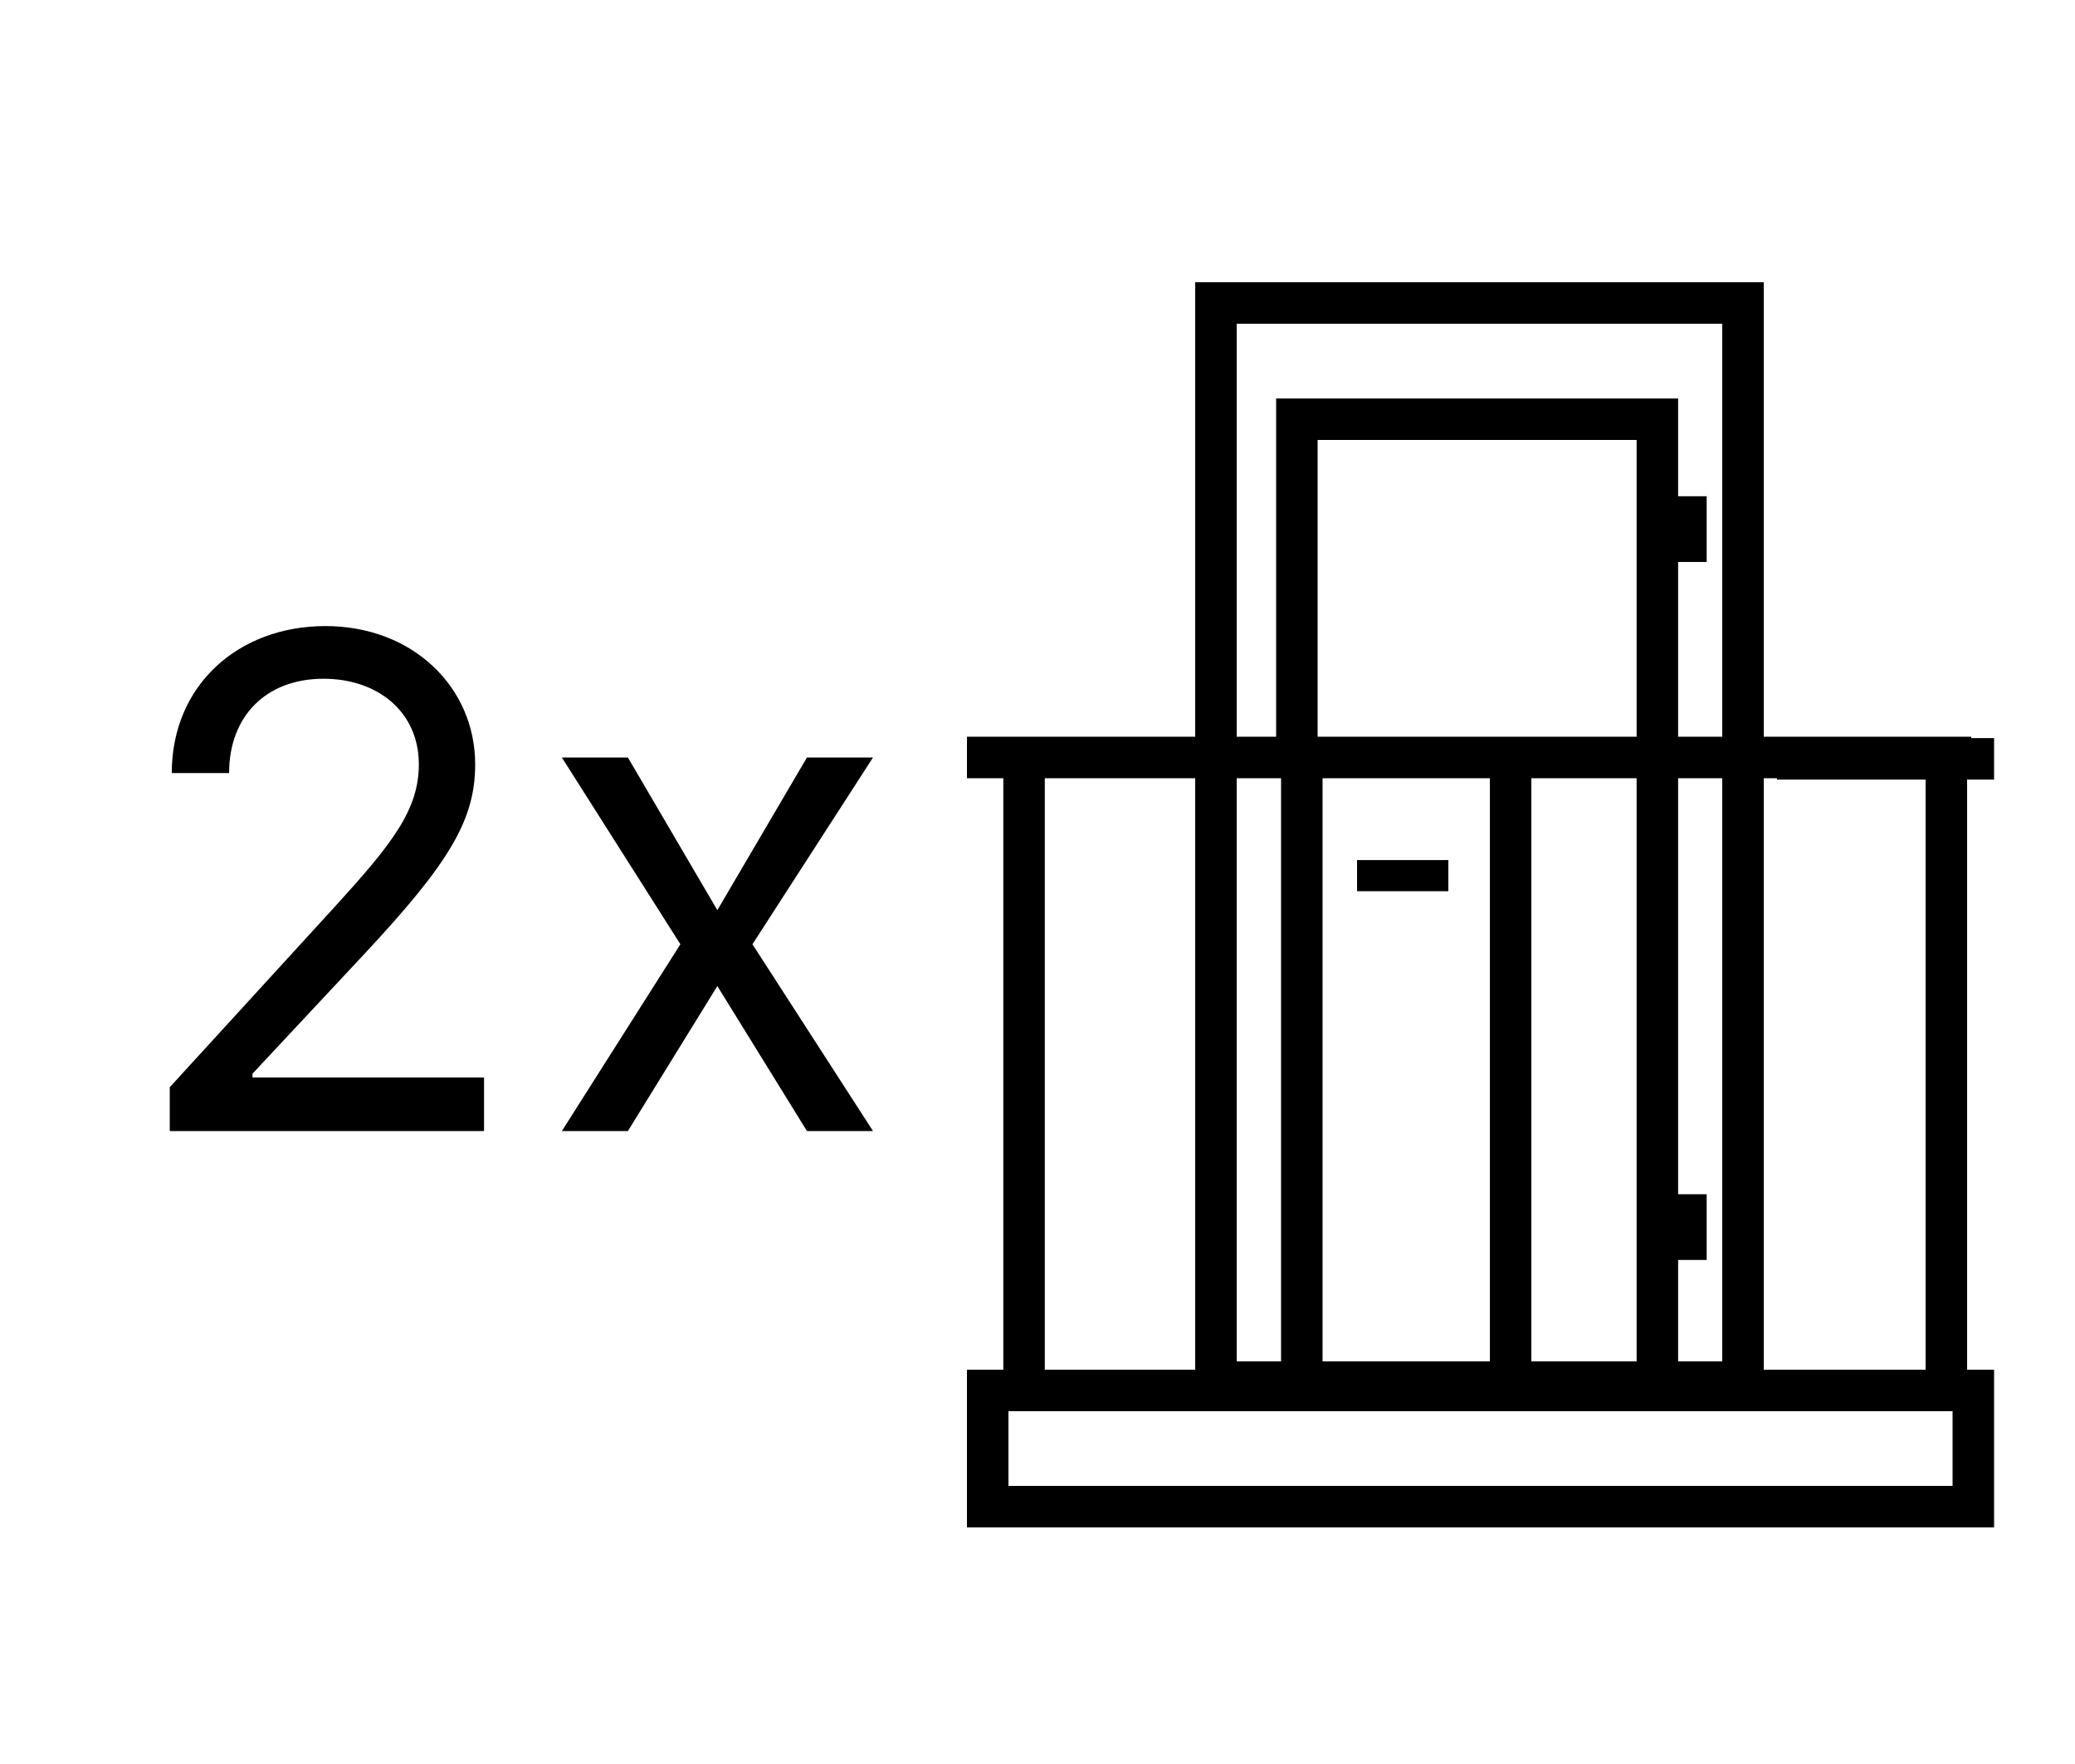 <svg xmlns="http://www.w3.org/2000/svg" xmlns:xlink="http://www.w3.org/1999/xlink" width="1000" height="850" viewBox="0 0 1000 850" fill="none"><desc>			Created with Pixso.	</desc><defs><clipPath id="clip3_363"><rect id="free-icon-home-14635611" width="1000" height="850" fill="white" fill-opacity="0"></rect></clipPath></defs><g clip-path="url(#clip3_363)"><rect id="&#x41F;&#x440;&#x44F;&#x43C;&#x43E;&#x443;&#x433;&#x43E;&#x43B;&#x44C;&#x43D;&#x438;&#x43A; 10" x="466" y="660" width="495" height="76" fill="#FFFFFF" fill-opacity="0"></rect><rect id="&#x41F;&#x440;&#x44F;&#x43C;&#x43E;&#x443;&#x433;&#x43E;&#x43B;&#x44C;&#x43D;&#x438;&#x43A; 10" x="476" y="670" width="475" height="56" stroke="#000000" stroke-opacity="1" stroke-width="20"></rect><rect id="&#x41F;&#x440;&#x44F;&#x43C;&#x43E;&#x443;&#x433;&#x43E;&#x43B;&#x44C;&#x43D;&#x438;&#x43A; 11" x="576" y="136" width="274" height="540" fill="#FFFFFF" fill-opacity="0"></rect><rect id="&#x41F;&#x440;&#x44F;&#x43C;&#x43E;&#x443;&#x433;&#x43E;&#x43B;&#x44C;&#x43D;&#x438;&#x43A; 11" x="586" y="146" width="254" height="520" stroke="#000000" stroke-opacity="1" stroke-width="20"></rect><path id="&#x424;&#x43E;&#x440;&#x43C;&#x430; 21" d="M493.52 675L493.52 365L950 365L665.6 365L627.38 365L536.07 365L466 365M627.38 365L627.38 675" stroke="#000000" stroke-opacity="1" stroke-width="20"></path><path id="&#x424;&#x43E;&#x440;&#x43C;&#x430; 22" d="M625 355.24L625 202L798.73 202L798.73 355.24L798.73 670M938 355.24L938 670" stroke="#000000" stroke-opacity="1" stroke-width="20"></path><line id="&#x41B;&#x438;&#x43D;&#x438;&#x44F; 6" x1="727.999" y1="666.514" x2="727.999" y2="372.719" stroke="#000000" stroke-opacity="1" stroke-width="20"></line><line id="&#x41B;&#x438;&#x43D;&#x438;&#x44F; 7" x1="856.354" y1="365.655" x2="961.003" y2="365.655" stroke="#000000" stroke-opacity="1" stroke-width="20"></line><path id="2&#x445;" d="M233.27 545L81.81 545L81.81 523.89L161.09 437.2C188.8 406.82 201.85 390.39 201.85 368.31C201.85 342.93 181.95 327.06 155.93 327.06C128.14 327.06 110.41 345.19 110.41 372.5L82.78 372.5C82.78 330.29 114.76 301.68 156.82 301.68C199.03 301.68 229 331.25 229 368.31C229 394.9 216.84 415.53 175.59 459.68L121.69 517.36L121.69 519.21L233.27 519.21L233.27 545ZM270.78 365.01L302.6 365.01L345.71 438.57L388.89 365.01L420.72 365.01L362.63 455L420.72 545L388.89 545L345.71 475.14L302.6 545L270.78 545L327.9 455L270.78 365.01Z" fill="#000000" fill-opacity="1" fill-rule="evenodd"></path><line id="&#x41B;&#x438;&#x43D;&#x438;&#x44F; 8" x1="654.002" y1="421.938" x2="698" y2="421.938" stroke="#000000" stroke-opacity="1" stroke-width="15"></line><line id="&#x41B;&#x438;&#x43D;&#x438;&#x44F; 9" x1="814.996" y1="239.125" x2="814.996" y2="270.787" stroke="#000000" stroke-opacity="1" stroke-width="15"></line><line id="&#x41B;&#x438;&#x43D;&#x438;&#x44F; 9" x1="814.996" y1="575.453" x2="814.996" y2="607.115" stroke="#000000" stroke-opacity="1" stroke-width="15"></line></g></svg>